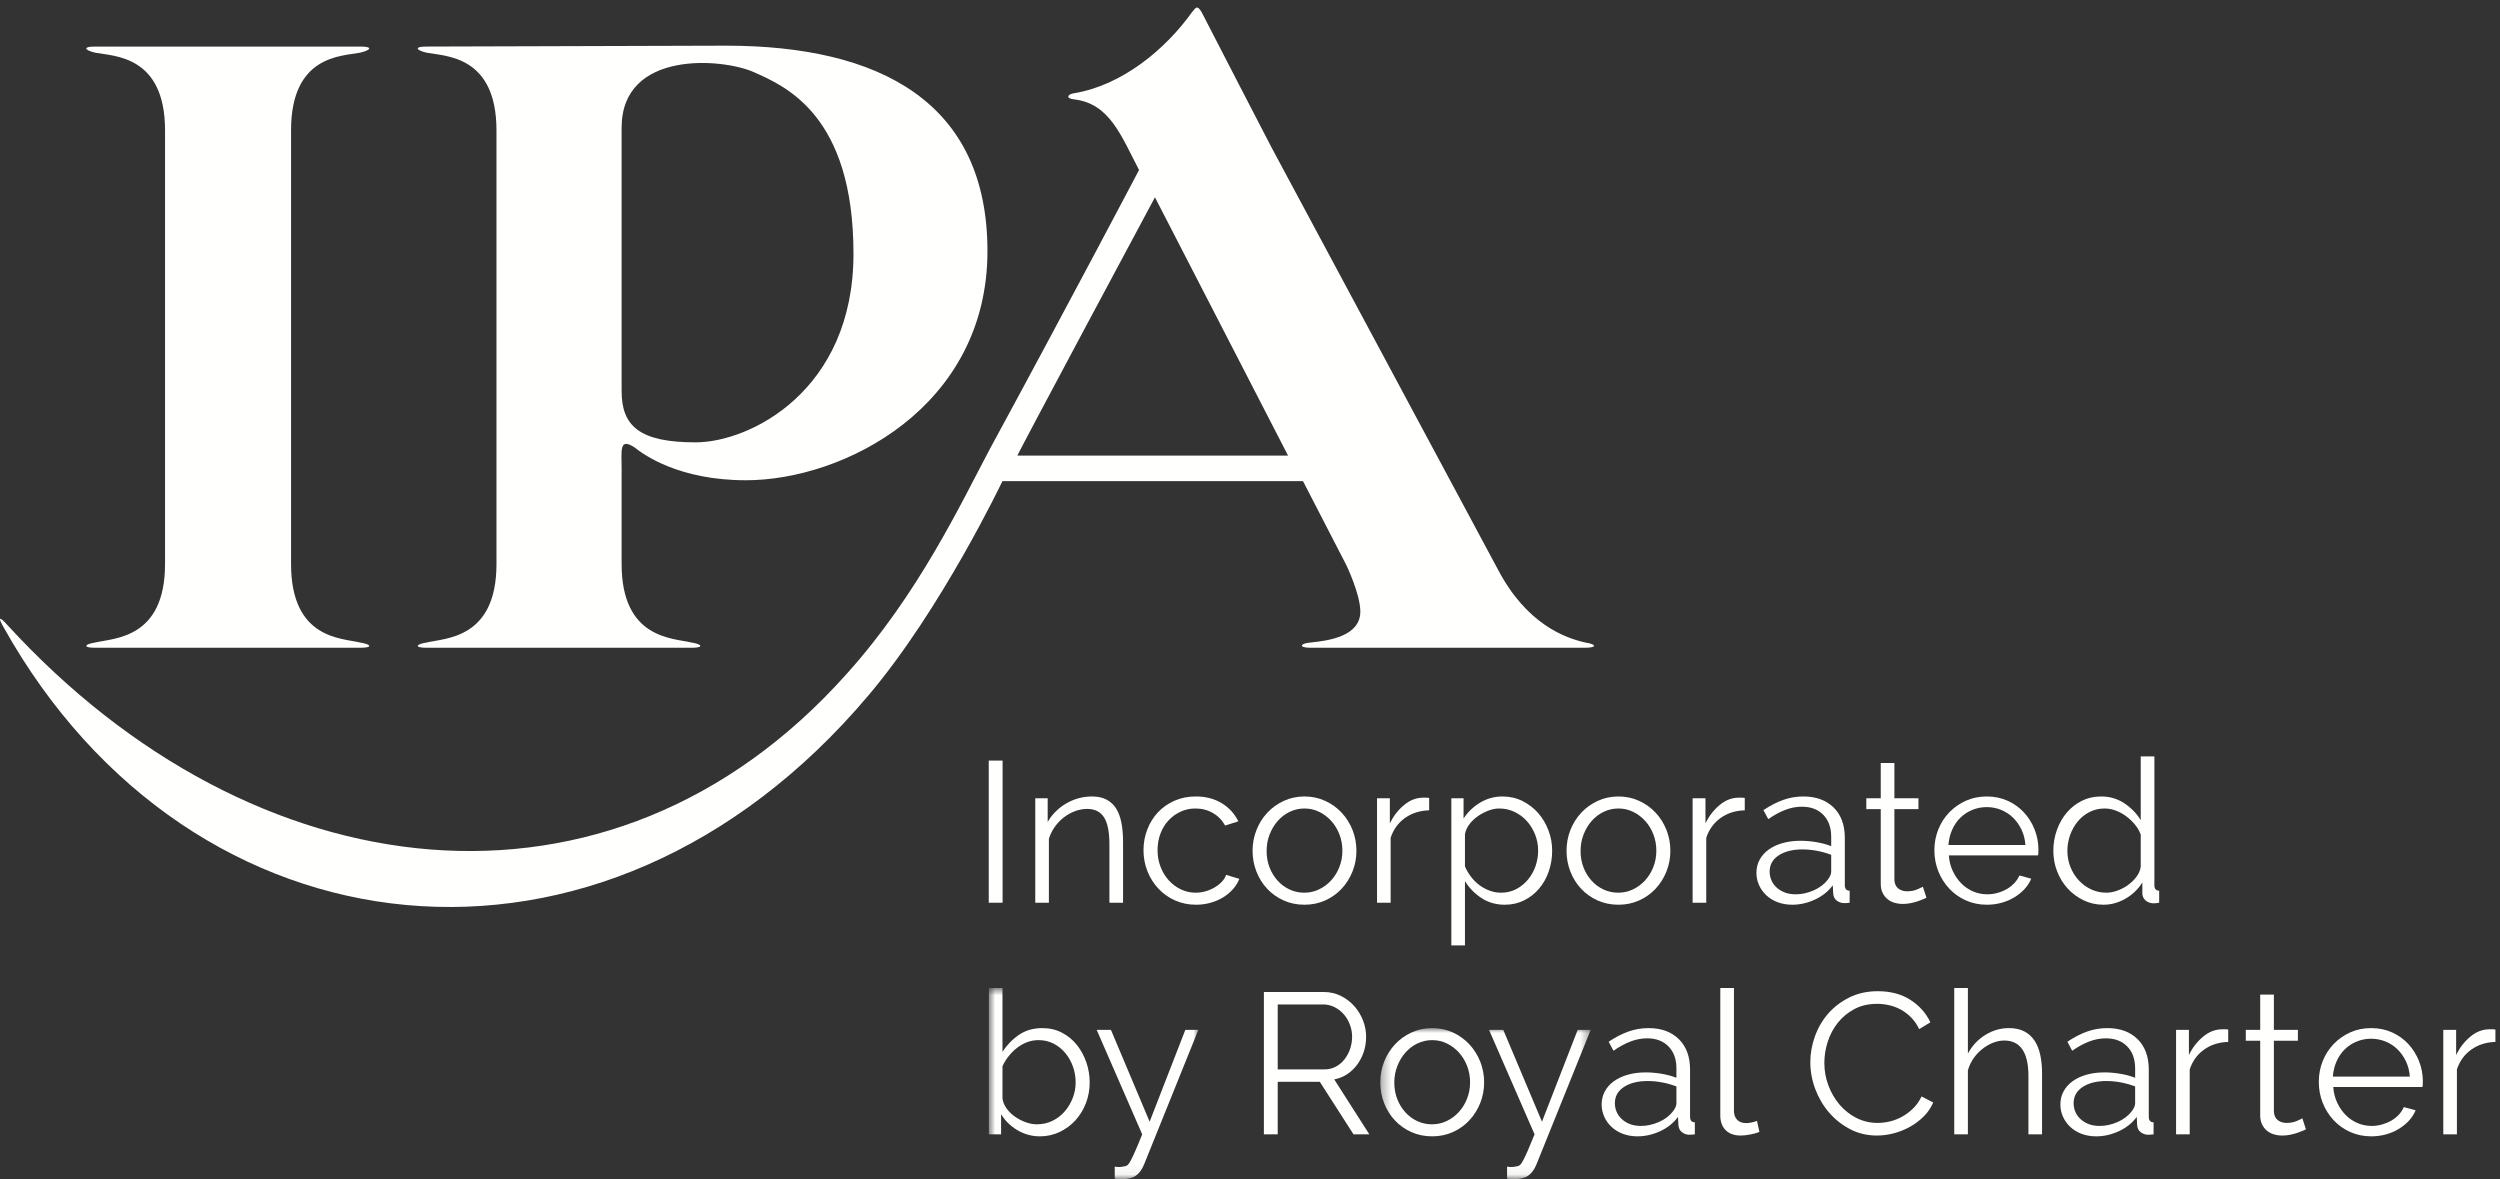 <?xml version="1.0" encoding="UTF-8"?>
<svg width="265px" height="125px" viewBox="0 0 265 125" version="1.1" xmlns="http://www.w3.org/2000/svg" xmlns:xlink="http://www.w3.org/1999/xlink">
    <rect x="0" y="0" width="265" height="125" fill="#333333" stroke="none"/>
    <!-- Generator: Sketch 64 (93537) - https://sketch.com -->
    <title>IPA-RoyalCharter-white</title>
    <desc>Created with Sketch.</desc>
    <defs>
        <polygon id="path-1" points="0.819 0.73 23.024 0.73 23.024 20.94 0.819 20.94"></polygon>
        <polygon id="path-3" points="0.309 0.979 22.614 0.979 22.614 16.94 0.309 16.94"></polygon>
    </defs>
    <g id="IPA-RoyalCharter-white" stroke="none" stroke-width="1" fill="none" fill-rule="evenodd">
        <path d="M104.67,26.612 C104.67,10.823 93.269,4.841 76.92,4.841 L45.152,4.937 C43.935,4.937 44.03,5.309 45.242,5.59 C47.202,5.962 52.626,5.869 52.626,13.814 L52.626,59.785 C52.626,67.726 47.202,67.63 45.242,68.103 C44.03,68.289 43.935,68.661 45.152,68.661 L73.367,68.661 C74.583,68.661 74.489,68.289 73.273,68.103 C71.311,67.63 65.892,67.726 65.892,59.785 L65.892,49.693 C65.892,47.73 65.612,46.33 67.294,47.449 C68.229,48.197 71.969,50.907 79.067,50.907 C89.438,50.907 104.67,43.15 104.67,26.612 L104.67,26.612 Z M168.022,68.661 C169.329,68.661 169.239,68.289 168.022,68.103 C165.965,67.63 161.855,66.232 158.768,60.344 L134.76,15.588 C134.76,15.588 128.029,2.599 127.375,1.293 C126.908,0.543 126.812,0.73 126.35,1.293 C123.545,5.215 118.965,9.046 113.827,9.888 C113.173,9.981 112.892,10.45 113.919,10.542 C117.657,11.009 118.874,14.467 120.74,18.016 C120.74,18.016 113.173,32.406 104.951,47.543 C101.867,53.338 97.381,62.961 89.719,71.464 C64.68,99.495 26.834,94.728 0.766,66.232 C-0.074,65.298 -0.26,65.389 0.393,66.51 C20.203,101.923 63.837,107.156 92.057,73.708 C99.813,64.55 106.257,51 106.257,51 L138.118,51 L142.699,59.879 C142.699,59.879 144.195,62.961 144.195,64.831 C144.195,67.444 140.832,67.913 138.962,68.103 C137.746,68.194 137.655,68.661 138.866,68.661 L168.022,68.661 Z M38.235,68.661 C39.542,68.661 39.356,68.289 38.144,68.103 C36.179,67.63 30.852,67.726 30.852,59.785 L30.852,13.814 C30.852,5.869 36.179,5.962 38.144,5.59 C39.356,5.309 39.542,4.937 38.235,4.937 L10.015,4.937 C8.803,4.937 8.898,5.309 10.11,5.59 C12.071,5.962 17.494,5.869 17.494,13.814 L17.494,59.785 C17.494,67.726 12.071,67.63 10.11,68.103 C8.898,68.289 8.803,68.661 10.015,68.661 L38.235,68.661 Z M136.534,48.293 L107.846,48.293 C107.755,48.293 121.866,21.939 122.424,20.914 L136.534,48.293 Z M90.469,26.894 C90.469,41.471 79.445,46.889 73.74,46.889 C67.854,46.889 65.892,45.209 65.892,41.471 L65.892,13.532 C65.892,5.309 76.545,6.149 79.908,7.647 C83.275,9.14 90.469,12.225 90.469,26.894 L90.469,26.894 Z" id="Fill-1" fill="#FFFFFE"></path>
        <polygon id="Fill-3" fill="#FFFFFE" points="104.808 95.688 106.274 95.688 106.274 80.622 104.808 80.622"></polygon>
        <path d="M119.044,95.689 L117.598,95.689 L117.598,89.505 C117.598,88.188 117.408,87.232 117.026,86.636 C116.643,86.041 116.049,85.744 115.24,85.744 C114.816,85.744 114.39,85.822 113.966,85.977 C113.54,86.134 113.145,86.353 112.777,86.636 C112.407,86.92 112.085,87.257 111.808,87.645 C111.533,88.034 111.324,88.457 111.182,88.91 L111.182,95.689 L109.738,95.689 L109.738,84.618 L111.054,84.618 L111.054,87.125 C111.281,86.73 111.561,86.363 111.894,86.03 C112.226,85.697 112.597,85.411 113.01,85.17 C113.42,84.93 113.855,84.745 114.317,84.618 C114.777,84.49 115.255,84.426 115.751,84.426 C116.374,84.426 116.894,84.54 117.313,84.767 C117.731,84.993 118.067,85.313 118.322,85.723 C118.577,86.134 118.76,86.636 118.874,87.232 C118.988,87.826 119.044,88.484 119.044,89.208 L119.044,95.689" id="Fill-4" fill="#FFFFFE"></path>
        <path d="M121.212,90.12 C121.212,89.342 121.348,88.606 121.618,87.911 C121.887,87.218 122.265,86.611 122.754,86.094 C123.242,85.577 123.827,85.17 124.507,84.873 C125.187,84.575 125.938,84.426 126.761,84.426 C127.807,84.426 128.722,84.663 129.5,85.138 C130.279,85.612 130.867,86.254 131.264,87.062 L129.863,87.507 C129.551,86.941 129.119,86.499 128.566,86.18 C128.012,85.86 127.398,85.7 126.717,85.7 C126.151,85.7 125.623,85.816 125.134,86.041 C124.646,86.268 124.221,86.576 123.86,86.966 C123.499,87.357 123.213,87.82 123.01,88.357 C122.804,88.897 122.701,89.483 122.701,90.12 C122.701,90.745 122.807,91.332 123.019,91.884 C123.233,92.438 123.522,92.915 123.892,93.319 C124.26,93.723 124.688,94.042 125.176,94.275 C125.666,94.509 126.186,94.626 126.74,94.626 C127.092,94.626 127.444,94.577 127.79,94.477 C128.138,94.379 128.46,94.239 128.757,94.063 C129.055,93.887 129.311,93.685 129.522,93.458 C129.735,93.232 129.882,92.989 129.969,92.735 L131.37,93.16 C131.214,93.557 130.988,93.922 130.691,94.255 C130.393,94.586 130.043,94.878 129.639,95.126 C129.235,95.372 128.788,95.566 128.301,95.699 C127.811,95.834 127.305,95.901 126.781,95.901 C125.973,95.901 125.23,95.749 124.55,95.443 C123.868,95.14 123.282,94.722 122.786,94.191 C122.29,93.658 121.905,93.046 121.629,92.353 C121.352,91.659 121.212,90.914 121.212,90.12" id="Fill-5" fill="#FFFFFE"></path>
        <path d="M134.261,90.205 C134.261,90.829 134.363,91.406 134.569,91.938 C134.774,92.47 135.058,92.937 135.42,93.341 C135.78,93.744 136.206,94.059 136.694,94.286 C137.183,94.513 137.703,94.626 138.255,94.626 C138.807,94.626 139.327,94.509 139.819,94.275 C140.307,94.042 140.734,93.723 141.103,93.319 C141.471,92.915 141.763,92.445 141.973,91.905 C142.187,91.369 142.294,90.786 142.294,90.164 C142.294,89.555 142.187,88.977 141.973,88.431 C141.763,87.887 141.471,87.412 141.103,87.008 C140.734,86.606 140.31,86.286 139.827,86.052 C139.347,85.817 138.83,85.7 138.277,85.7 C137.725,85.7 137.203,85.817 136.715,86.052 C136.226,86.286 135.801,86.608 135.441,87.019 C135.079,87.429 134.792,87.908 134.58,88.454 C134.367,88.998 134.261,89.582 134.261,90.205 Z M138.277,95.901 C137.469,95.901 136.729,95.749 136.055,95.443 C135.383,95.14 134.803,94.726 134.313,94.201 C133.826,93.677 133.446,93.068 133.177,92.374 C132.908,91.679 132.773,90.95 132.773,90.185 C132.773,89.405 132.912,88.67 133.188,87.975 C133.463,87.28 133.846,86.672 134.336,86.148 C134.824,85.623 135.405,85.205 136.078,84.895 C136.75,84.583 137.483,84.426 138.277,84.426 C139.071,84.426 139.803,84.583 140.477,84.895 C141.149,85.205 141.73,85.623 142.218,86.148 C142.707,86.672 143.089,87.28 143.367,87.975 C143.643,88.67 143.781,89.405 143.781,90.185 C143.781,90.95 143.643,91.679 143.367,92.374 C143.089,93.068 142.707,93.677 142.218,94.201 C141.73,94.726 141.149,95.14 140.477,95.443 C139.803,95.749 139.071,95.901 138.277,95.901 L138.277,95.901 Z" id="Fill-6" fill="#FFFFFE"></path>
        <path d="M151.49,85.892 C150.512,85.921 149.662,86.19 148.94,86.699 C148.217,87.21 147.708,87.911 147.408,88.804 L147.408,95.689 L145.966,95.689 L145.966,84.618 L147.324,84.618 L147.324,87.274 C147.708,86.494 148.21,85.847 148.835,85.329 C149.457,84.813 150.13,84.554 150.853,84.554 C150.981,84.554 151.1,84.554 151.213,84.554 C151.326,84.554 151.418,84.562 151.49,84.575 L151.49,85.892" id="Fill-7" fill="#FFFFFE"></path>
        <path d="M159.112,94.626 C159.706,94.626 160.242,94.498 160.725,94.244 C161.207,93.988 161.622,93.652 161.969,93.234 C162.316,92.816 162.581,92.342 162.766,91.812 C162.949,91.279 163.042,90.731 163.042,90.164 C163.042,89.568 162.936,89.003 162.723,88.463 C162.51,87.927 162.219,87.45 161.852,87.04 C161.484,86.629 161.047,86.304 160.544,86.063 C160.042,85.822 159.499,85.7 158.92,85.7 C158.551,85.7 158.167,85.776 157.772,85.924 C157.375,86.073 157,86.273 156.646,86.52 C156.291,86.768 155.991,87.059 155.741,87.391 C155.494,87.724 155.342,88.074 155.286,88.441 L155.286,91.842 C155.455,92.24 155.672,92.607 155.934,92.947 C156.196,93.287 156.493,93.581 156.826,93.829 C157.159,94.076 157.52,94.272 157.91,94.413 C158.3,94.556 158.699,94.626 159.112,94.626 Z M159.515,95.901 C158.579,95.901 157.749,95.664 157.029,95.19 C156.307,94.714 155.724,94.116 155.286,93.394 L155.286,100.215 L153.842,100.215 L153.842,84.618 L155.137,84.618 L155.137,86.763 C155.59,86.07 156.179,85.507 156.901,85.074 C157.621,84.643 158.409,84.426 159.259,84.426 C160.024,84.426 160.73,84.586 161.374,84.903 C162.019,85.223 162.574,85.649 163.042,86.18 C163.509,86.712 163.873,87.324 164.135,88.018 C164.399,88.711 164.53,89.427 164.53,90.164 C164.53,90.943 164.408,91.679 164.167,92.374 C163.927,93.068 163.583,93.677 163.137,94.201 C162.691,94.726 162.16,95.14 161.543,95.443 C160.929,95.749 160.25,95.901 159.515,95.901 L159.515,95.901 Z" id="Fill-8" fill="#FFFFFE"></path>
        <path d="M167.541,90.205 C167.541,90.829 167.643,91.406 167.847,91.938 C168.052,92.47 168.336,92.937 168.699,93.341 C169.059,93.744 169.485,94.059 169.973,94.286 C170.462,94.513 170.983,94.626 171.535,94.626 C172.087,94.626 172.608,94.509 173.097,94.275 C173.585,94.042 174.014,93.723 174.382,93.319 C174.751,92.915 175.041,92.445 175.253,91.905 C175.466,91.369 175.573,90.786 175.573,90.164 C175.573,89.555 175.466,88.977 175.253,88.431 C175.041,87.887 174.751,87.412 174.382,87.008 C174.014,86.606 173.588,86.286 173.108,86.052 C172.625,85.817 172.109,85.7 171.555,85.7 C171.003,85.7 170.484,85.817 169.993,86.052 C169.506,86.286 169.081,86.608 168.72,87.019 C168.358,87.429 168.072,87.908 167.86,88.454 C167.647,88.998 167.541,89.582 167.541,90.205 Z M171.555,95.901 C170.749,95.901 170.009,95.749 169.335,95.443 C168.663,95.14 168.082,94.726 167.593,94.201 C167.105,93.677 166.725,93.068 166.457,92.374 C166.188,91.679 166.053,90.95 166.053,90.185 C166.053,89.405 166.192,88.67 166.466,87.975 C166.742,87.28 167.126,86.672 167.615,86.148 C168.104,85.623 168.683,85.205 169.357,84.895 C170.029,84.583 170.763,84.426 171.555,84.426 C172.349,84.426 173.083,84.583 173.755,84.895 C174.429,85.205 175.01,85.623 175.498,86.148 C175.986,86.672 176.367,87.28 176.646,87.975 C176.921,88.67 177.059,89.405 177.059,90.185 C177.059,90.95 176.921,91.679 176.646,92.374 C176.367,93.068 175.986,93.677 175.498,94.201 C175.01,94.726 174.429,95.14 173.755,95.443 C173.083,95.749 172.349,95.901 171.555,95.901 L171.555,95.901 Z" id="Fill-9" fill="#FFFFFE"></path>
        <path d="M184.944,85.892 C183.965,85.921 183.116,86.19 182.393,86.699 C181.671,87.21 181.161,87.911 180.862,88.804 L180.862,95.689 L179.418,95.689 L179.418,84.618 L180.779,84.618 L180.779,87.274 C181.161,86.494 181.662,85.847 182.287,85.329 C182.908,84.813 183.582,84.554 184.306,84.554 C184.434,84.554 184.552,84.554 184.666,84.554 C184.779,84.554 184.871,84.562 184.944,84.575 L184.944,85.892" id="Fill-10" fill="#FFFFFE"></path>
        <path d="M190.345,94.796 C190.984,94.796 191.616,94.657 192.247,94.381 C192.877,94.106 193.377,93.727 193.745,93.245 C193.844,93.117 193.929,92.979 194,92.831 C194.071,92.683 194.107,92.542 194.107,92.416 L194.107,90.61 C193.625,90.426 193.121,90.284 192.599,90.185 C192.074,90.087 191.563,90.037 191.068,90.037 C190.035,90.037 189.195,90.245 188.549,90.663 C187.905,91.081 187.582,91.659 187.582,92.395 C187.582,92.691 187.639,92.982 187.753,93.267 C187.866,93.549 188.04,93.805 188.273,94.031 C188.508,94.258 188.794,94.441 189.135,94.583 C189.474,94.726 189.877,94.796 190.345,94.796 Z M189.985,95.901 C189.418,95.901 188.901,95.813 188.433,95.635 C187.966,95.457 187.566,95.214 187.233,94.902 C186.9,94.591 186.641,94.231 186.457,93.818 C186.274,93.407 186.181,92.976 186.181,92.523 C186.181,92.014 186.293,91.55 186.52,91.13 C186.748,90.713 187.066,90.355 187.478,90.058 C187.887,89.76 188.381,89.53 188.954,89.366 C189.526,89.205 190.161,89.123 190.855,89.123 C191.407,89.123 191.975,89.173 192.556,89.271 C193.135,89.371 193.653,89.512 194.107,89.696 L194.107,88.697 C194.107,87.721 193.827,86.944 193.268,86.371 C192.708,85.796 191.953,85.511 191.004,85.511 C190.408,85.511 189.818,85.623 189.231,85.85 C188.643,86.077 188.043,86.402 187.434,86.827 L186.924,85.872 C187.647,85.391 188.349,85.028 189.029,84.788 C189.708,84.546 190.416,84.426 191.153,84.426 C192.498,84.426 193.569,84.817 194.363,85.596 C195.157,86.374 195.551,87.45 195.551,88.825 L195.551,93.818 C195.551,94.215 195.722,94.413 196.061,94.413 L196.061,95.689 C195.947,95.702 195.842,95.713 195.742,95.721 C195.644,95.727 195.559,95.731 195.488,95.731 C195.205,95.731 194.947,95.646 194.712,95.476 C194.478,95.307 194.347,95.05 194.32,94.711 L194.276,93.84 C193.793,94.492 193.159,94.998 192.375,95.358 C191.589,95.721 190.791,95.901 189.985,95.901 L189.985,95.901 Z" id="Fill-11" fill="#FFFFFE"></path>
        <path d="M204.203,95.157 C204.119,95.199 203.993,95.257 203.832,95.326 C203.669,95.398 203.481,95.47 203.27,95.539 C203.057,95.61 202.817,95.675 202.547,95.731 C202.278,95.787 201.993,95.816 201.696,95.816 C201.385,95.816 201.086,95.774 200.805,95.689 C200.52,95.604 200.273,95.473 200.06,95.295 C199.848,95.118 199.678,94.895 199.55,94.626 C199.422,94.357 199.359,94.045 199.359,93.691 L199.359,85.765 L197.829,85.765 L197.829,84.618 L199.359,84.618 L199.359,80.877 L200.805,80.877 L200.805,84.618 L203.355,84.618 L203.355,85.765 L200.805,85.765 L200.805,93.287 C200.832,93.698 200.973,93.999 201.229,94.191 C201.485,94.381 201.788,94.477 202.143,94.477 C202.553,94.477 202.915,94.411 203.225,94.275 C203.538,94.141 203.738,94.045 203.822,93.988 L204.203,95.157" id="Fill-12" fill="#FFFFFE"></path>
        <path d="M214.694,89.568 C214.652,88.974 214.513,88.431 214.281,87.943 C214.046,87.455 213.748,87.034 213.387,86.678 C213.025,86.325 212.605,86.049 212.123,85.85 C211.641,85.653 211.13,85.553 210.594,85.553 C210.054,85.553 209.544,85.653 209.063,85.85 C208.582,86.049 208.159,86.325 207.799,86.678 C207.437,87.034 207.145,87.458 206.928,87.954 C206.709,88.449 206.576,88.987 206.535,89.568 L214.694,89.568 Z M210.615,95.901 C209.807,95.901 209.063,95.749 208.384,95.443 C207.703,95.14 207.115,94.722 206.619,94.191 C206.121,93.658 205.737,93.046 205.46,92.353 C205.185,91.659 205.045,90.914 205.045,90.12 C205.045,89.342 205.185,88.609 205.46,87.922 C205.737,87.234 206.121,86.634 206.619,86.115 C207.115,85.599 207.699,85.188 208.372,84.883 C209.045,84.578 209.786,84.426 210.594,84.426 C211.4,84.426 212.14,84.578 212.813,84.883 C213.487,85.188 214.063,85.604 214.545,86.126 C215.028,86.65 215.403,87.253 215.67,87.933 C215.941,88.612 216.074,89.334 216.074,90.101 C216.074,90.213 216.071,90.327 216.065,90.44 C216.058,90.554 216.046,90.631 216.033,90.674 L206.576,90.674 C206.619,91.269 206.757,91.817 206.991,92.32 C207.224,92.824 207.522,93.259 207.884,93.627 C208.244,93.994 208.662,94.282 209.139,94.487 C209.612,94.694 210.117,94.796 210.658,94.796 C211.026,94.796 211.387,94.746 211.741,94.647 C212.094,94.548 212.421,94.413 212.717,94.244 C213.016,94.073 213.282,93.863 213.514,93.617 C213.748,93.368 213.93,93.096 214.056,92.8 L215.31,93.139 C215.14,93.549 214.9,93.922 214.588,94.255 C214.276,94.586 213.914,94.878 213.504,95.126 C213.093,95.372 212.64,95.566 212.145,95.699 C211.647,95.834 211.138,95.901 210.615,95.901 L210.615,95.901 Z" id="Fill-13" fill="#FFFFFE"></path>
        <path d="M223.265,94.626 C223.631,94.626 224.02,94.556 224.42,94.413 C224.825,94.272 225.2,94.076 225.547,93.829 C225.894,93.581 226.197,93.291 226.45,92.958 C226.705,92.626 226.862,92.268 226.918,91.884 L226.918,88.463 C226.776,88.081 226.568,87.724 226.292,87.391 C226.016,87.059 225.703,86.763 225.358,86.509 C225.01,86.254 224.641,86.055 224.252,85.913 C223.863,85.772 223.477,85.7 223.093,85.7 C222.498,85.7 221.957,85.828 221.468,86.084 C220.98,86.339 220.565,86.675 220.224,87.093 C219.885,87.512 219.619,87.988 219.428,88.527 C219.238,89.066 219.142,89.618 219.142,90.185 C219.142,90.778 219.248,91.346 219.459,91.884 C219.672,92.422 219.963,92.894 220.332,93.298 C220.699,93.701 221.135,94.024 221.638,94.264 C222.141,94.506 222.683,94.626 223.265,94.626 Z M222.965,95.901 C222.202,95.901 221.493,95.741 220.842,95.422 C220.191,95.105 219.626,94.682 219.153,94.159 C218.678,93.634 218.31,93.029 218.047,92.342 C217.785,91.654 217.655,90.937 217.655,90.185 C217.655,89.405 217.783,88.665 218.036,87.964 C218.291,87.264 218.641,86.65 219.088,86.126 C219.535,85.604 220.066,85.188 220.682,84.883 C221.297,84.578 221.974,84.426 222.711,84.426 C223.647,84.426 224.475,84.671 225.198,85.159 C225.918,85.649 226.494,86.24 226.918,86.934 L226.918,80.177 L228.364,80.177 L228.364,93.818 C228.364,94.215 228.533,94.413 228.872,94.413 L228.872,95.689 C228.632,95.731 228.441,95.752 228.299,95.752 C227.946,95.752 227.655,95.649 227.426,95.443 C227.201,95.238 227.088,94.993 227.088,94.711 L227.088,93.541 C226.635,94.264 226.035,94.838 225.293,95.263 C224.55,95.689 223.775,95.901 222.965,95.901 L222.965,95.901 Z" id="Fill-14" fill="#FFFFFE"></path>
        <g id="Group-18" transform="translate(104, 104)">
            <mask id="mask-2" fill="white">
                <use xlink:href="#path-1"></use>
            </mask>
            <g id="Clip-16"></g>
            <path d="M5.897,15.177 C6.505,15.177 7.062,15.054 7.565,14.807 C8.067,14.558 8.5,14.225 8.862,13.809 C9.224,13.39 9.507,12.914 9.712,12.384 C9.917,11.853 10.019,11.304 10.019,10.736 C10.019,10.156 9.923,9.597 9.733,9.059 C9.542,8.52 9.271,8.043 8.924,7.624 C8.579,7.206 8.164,6.873 7.682,6.625 C7.199,6.378 6.668,6.253 6.089,6.253 C5.649,6.253 5.239,6.327 4.856,6.477 C4.472,6.625 4.119,6.826 3.793,7.082 C3.467,7.337 3.174,7.631 2.912,7.964 C2.65,8.297 2.433,8.647 2.263,9.016 L2.263,12.458 C2.32,12.84 2.473,13.198 2.721,13.531 C2.969,13.864 3.27,14.15 3.624,14.392 C3.978,14.632 4.354,14.824 4.749,14.965 C5.146,15.106 5.528,15.177 5.897,15.177 Z M6.238,16.452 C5.372,16.452 4.573,16.233 3.837,15.794 C3.099,15.356 2.525,14.789 2.114,14.094 L2.114,16.239 L0.819,16.239 L0.819,0.73 L2.263,0.73 L2.263,7.486 C2.759,6.735 3.355,6.13 4.048,5.669 C4.741,5.208 5.558,4.979 6.493,4.979 C7.258,4.979 7.949,5.142 8.573,5.467 C9.198,5.794 9.726,6.229 10.157,6.773 C10.589,7.32 10.922,7.935 11.157,8.622 C11.391,9.311 11.506,10.015 11.506,10.736 C11.506,11.516 11.372,12.253 11.103,12.946 C10.834,13.641 10.461,14.246 9.987,14.763 C9.513,15.28 8.953,15.692 8.31,15.996 C7.664,16.3 6.974,16.452 6.238,16.452 L6.238,16.452 Z" id="Fill-15" fill="#FFFFFE" mask="url(#mask-2)"></path>
            <path d="M14.164,19.66 C14.234,19.676 14.305,19.687 14.375,19.692 C14.447,19.7 14.517,19.705 14.588,19.705 C14.73,19.705 14.883,19.689 15.045,19.66 C15.207,19.633 15.325,19.605 15.396,19.577 C15.467,19.548 15.541,19.487 15.619,19.396 C15.697,19.303 15.797,19.141 15.915,18.906 C16.037,18.674 16.189,18.347 16.371,17.93 C16.557,17.512 16.791,16.948 17.073,16.239 L12.251,5.169 L13.761,5.169 L17.861,14.901 L21.643,5.169 L23.024,5.169 L17.264,19.449 C17.054,19.973 16.767,20.363 16.405,20.618 C16.043,20.872 15.536,21 14.886,21 C14.617,21 14.375,20.979 14.164,20.937 L14.164,19.66" id="Fill-17" fill="#FFFFFE" mask="url(#mask-2)"></path>
        </g>
        <path d="M135.438,113.356 L140.389,113.356 C140.828,113.356 141.23,113.261 141.591,113.068 C141.951,112.877 142.26,112.619 142.514,112.293 C142.77,111.967 142.967,111.599 143.109,111.189 C143.25,110.777 143.324,110.346 143.324,109.891 C143.324,109.439 143.241,109.003 143.078,108.585 C142.916,108.168 142.695,107.802 142.418,107.49 C142.142,107.179 141.817,106.933 141.443,106.747 C141.067,106.564 140.673,106.47 140.261,106.47 L135.438,106.47 L135.438,113.356 Z M133.972,120.239 L133.972,105.153 L140.326,105.153 C140.977,105.153 141.579,105.292 142.132,105.566 C142.685,105.844 143.159,106.205 143.556,106.651 C143.952,107.098 144.26,107.605 144.481,108.17 C144.699,108.737 144.809,109.312 144.809,109.891 C144.809,110.444 144.728,110.972 144.566,111.476 C144.401,111.979 144.172,112.431 143.873,112.835 C143.577,113.239 143.223,113.578 142.812,113.855 C142.401,114.13 141.941,114.318 141.43,114.418 L145.149,120.239 L143.471,120.239 L139.901,114.673 L135.438,114.673 L135.438,120.239 L133.972,120.239 L133.972,120.239 Z" id="Fill-19" fill="#FFFFFE"></path>
        <g id="Group-23" transform="translate(146, 108)">
            <mask id="mask-4" fill="white">
                <use xlink:href="#path-3"></use>
            </mask>
            <g id="Clip-21"></g>
            <path d="M1.796,6.758 C1.796,7.382 1.9,7.959 2.105,8.49 C2.311,9.021 2.595,9.489 2.955,9.892 C3.317,10.296 3.741,10.611 4.231,10.838 C4.719,11.065 5.239,11.177 5.791,11.177 C6.344,11.177 6.866,11.061 7.354,10.827 C7.842,10.595 8.271,10.275 8.639,9.87 C9.006,9.468 9.298,8.996 9.51,8.458 C9.723,7.92 9.829,7.339 9.829,6.716 C9.829,6.105 9.723,5.529 9.51,4.983 C9.298,4.439 9.006,3.964 8.639,3.559 C8.271,3.156 7.845,2.837 7.365,2.605 C6.882,2.37 6.366,2.253 5.814,2.253 C5.262,2.253 4.741,2.37 4.25,2.605 C3.762,2.837 3.336,3.161 2.977,3.571 C2.615,3.981 2.328,4.461 2.116,5.005 C1.903,5.551 1.796,6.135 1.796,6.758 Z M5.814,12.452 C5.004,12.452 4.264,12.3 3.592,11.996 C2.92,11.692 2.339,11.277 1.85,10.752 C1.362,10.23 0.982,9.619 0.714,8.927 C0.444,8.231 0.309,7.502 0.309,6.736 C0.309,5.958 0.448,5.221 0.723,4.526 C1.001,3.833 1.383,3.225 1.871,2.7 C2.361,2.176 2.942,1.757 3.614,1.445 C4.287,1.134 5.018,0.979 5.814,0.979 C6.606,0.979 7.338,1.134 8.012,1.445 C8.684,1.757 9.265,2.176 9.754,2.7 C10.242,3.225 10.625,3.833 10.903,4.526 C11.178,5.221 11.318,5.958 11.318,6.736 C11.318,7.502 11.178,8.231 10.903,8.927 C10.625,9.619 10.242,10.23 9.754,10.752 C9.265,11.277 8.684,11.692 8.012,11.996 C7.338,12.3 6.606,12.452 5.814,12.452 L5.814,12.452 Z" id="Fill-20" fill="#FFFFFE" mask="url(#mask-4)"></path>
            <path d="M13.75,15.66 C13.824,15.676 13.892,15.687 13.965,15.692 C14.034,15.7 14.106,15.705 14.178,15.705 C14.319,15.705 14.471,15.689 14.632,15.66 C14.796,15.633 14.913,15.605 14.984,15.577 C15.055,15.548 15.129,15.487 15.207,15.396 C15.284,15.303 15.383,15.141 15.505,14.906 C15.625,14.674 15.778,14.347 15.961,13.93 C16.145,13.512 16.379,12.948 16.663,12.239 L11.839,1.169 L13.348,1.169 L17.449,10.901 L21.233,1.169 L22.614,1.169 L16.854,15.449 C16.641,15.973 16.355,16.363 15.992,16.618 C15.631,16.872 15.125,17 14.474,17 C14.205,17 13.965,16.979 13.75,16.937 L13.75,15.66" id="Fill-22" fill="#FFFFFE" mask="url(#mask-4)"></path>
        </g>
        <path d="M173.94,119.349 C174.576,119.349 175.21,119.209 175.84,118.934 C176.471,118.658 176.971,118.278 177.339,117.796 C177.438,117.668 177.522,117.531 177.593,117.383 C177.664,117.233 177.701,117.095 177.701,116.968 L177.701,115.161 C177.219,114.979 176.716,114.836 176.192,114.736 C175.666,114.638 175.158,114.588 174.661,114.588 C173.627,114.588 172.787,114.798 172.144,115.214 C171.499,115.633 171.177,116.21 171.177,116.946 C171.177,117.244 171.233,117.534 171.347,117.817 C171.459,118.102 171.633,118.357 171.868,118.582 C172.101,118.809 172.387,118.994 172.728,119.136 C173.069,119.277 173.473,119.349 173.94,119.349 Z M173.577,120.452 C173.01,120.452 172.494,120.364 172.027,120.188 C171.56,120.01 171.158,119.765 170.825,119.453 C170.492,119.144 170.234,118.781 170.05,118.371 C169.866,117.959 169.775,117.527 169.775,117.074 C169.775,116.564 169.887,116.101 170.114,115.683 C170.34,115.265 170.659,114.905 171.071,114.609 C171.483,114.312 171.973,114.081 172.547,113.919 C173.121,113.756 173.755,113.674 174.449,113.674 C175.002,113.674 175.567,113.725 176.149,113.823 C176.73,113.924 177.246,114.064 177.701,114.247 L177.701,113.25 C177.701,112.272 177.42,111.495 176.86,110.922 C176.301,110.349 175.547,110.063 174.598,110.063 C174.003,110.063 173.41,110.176 172.824,110.402 C172.237,110.629 171.637,110.954 171.028,111.38 L170.518,110.423 C171.241,109.941 171.942,109.581 172.621,109.339 C173.301,109.099 174.009,108.979 174.745,108.979 C176.092,108.979 177.161,109.368 177.955,110.147 C178.747,110.927 179.146,112.003 179.146,113.376 L179.146,118.371 C179.146,118.768 179.315,118.965 179.654,118.965 L179.654,120.239 C179.541,120.255 179.434,120.264 179.335,120.272 C179.237,120.279 179.152,120.283 179.081,120.283 C178.797,120.283 178.537,120.198 178.306,120.026 C178.071,119.857 177.942,119.603 177.912,119.264 L177.869,118.392 C177.388,119.043 176.754,119.549 175.968,119.911 C175.182,120.272 174.385,120.452 173.577,120.452 L173.577,120.452 Z" id="Fill-24" fill="#FFFFFE"></path>
        <path d="M182.352,104.73 L183.798,104.73 L183.798,117.732 C183.798,118.145 183.912,118.467 184.139,118.699 C184.364,118.934 184.683,119.051 185.095,119.051 C185.25,119.051 185.434,119.029 185.647,118.986 C185.86,118.944 186.058,118.888 186.241,118.816 L186.497,119.985 C186.227,120.098 185.898,120.19 185.509,120.262 C185.119,120.332 184.782,120.367 184.499,120.367 C183.833,120.367 183.31,120.18 182.927,119.805 C182.545,119.429 182.352,118.901 182.352,118.222 L182.352,104.73" id="Fill-25" fill="#FFFFFE"></path>
        <path d="M191.895,112.59 C191.895,111.684 192.053,110.78 192.372,109.882 C192.69,108.981 193.155,108.178 193.765,107.469 C194.373,106.762 195.124,106.185 196.015,105.737 C196.908,105.292 197.922,105.068 199.055,105.068 C200.401,105.068 201.548,105.374 202.496,105.982 C203.446,106.592 204.155,107.384 204.622,108.363 L203.432,109.085 C203.192,108.59 202.902,108.17 202.561,107.831 C202.222,107.49 201.852,107.215 201.455,107.002 C201.059,106.789 200.648,106.638 200.224,106.546 C199.798,106.453 199.38,106.406 198.971,106.406 C198.062,106.406 197.264,106.592 196.569,106.96 C195.873,107.327 195.291,107.81 194.816,108.404 C194.341,109 193.984,109.669 193.742,110.412 C193.502,111.156 193.381,111.912 193.381,112.675 C193.381,113.512 193.526,114.312 193.817,115.077 C194.107,115.841 194.504,116.519 195.007,117.105 C195.51,117.694 196.105,118.161 196.79,118.508 C197.478,118.855 198.226,119.029 199.035,119.029 C199.459,119.029 199.894,118.976 200.339,118.869 C200.786,118.763 201.218,118.595 201.638,118.358 C202.055,118.126 202.441,117.836 202.795,117.489 C203.148,117.141 203.446,116.721 203.688,116.224 L204.919,116.862 C204.679,117.428 204.338,117.929 203.901,118.358 C203.459,118.792 202.971,119.157 202.433,119.453 C201.895,119.751 201.324,119.978 200.724,120.135 C200.12,120.29 199.53,120.367 198.949,120.367 C197.914,120.367 196.965,120.143 196.102,119.688 C195.237,119.234 194.493,118.643 193.869,117.913 C193.246,117.185 192.761,116.355 192.414,115.427 C192.069,114.5 191.895,113.554 191.895,112.59" id="Fill-26" fill="#FFFFFE"></path>
        <path d="M216.458,120.239 L215.014,120.239 L215.014,114.058 C215.014,112.797 214.796,111.854 214.365,111.23 C213.931,110.607 213.297,110.296 212.463,110.296 C212.05,110.296 211.646,110.378 211.241,110.54 C210.836,110.703 210.458,110.927 210.104,111.209 C209.749,111.492 209.441,111.825 209.18,112.208 C208.918,112.59 208.723,113.008 208.596,113.461 L208.596,120.239 L207.15,120.239 L207.15,104.73 L208.596,104.73 L208.596,111.676 C209.049,110.842 209.666,110.182 210.443,109.701 C211.223,109.219 212.059,108.979 212.951,108.979 C213.589,108.979 214.131,109.096 214.577,109.328 C215.023,109.563 215.385,109.888 215.661,110.307 C215.936,110.725 216.139,111.226 216.266,111.814 C216.394,112.403 216.458,113.051 216.458,113.759 L216.458,120.239" id="Fill-27" fill="#FFFFFE"></path>
        <path d="M222.565,119.349 C223.201,119.349 223.835,119.209 224.465,118.934 C225.096,118.658 225.594,118.278 225.964,117.796 C226.063,117.668 226.148,117.531 226.218,117.383 C226.289,117.233 226.325,117.095 226.325,116.968 L226.325,115.161 C225.844,114.979 225.34,114.836 224.816,114.736 C224.293,114.638 223.782,114.588 223.286,114.588 C222.252,114.588 221.413,114.798 220.769,115.214 C220.123,115.633 219.803,116.21 219.803,116.946 C219.803,117.244 219.858,117.534 219.972,117.817 C220.086,118.102 220.259,118.357 220.493,118.582 C220.726,118.809 221.013,118.994 221.354,119.136 C221.693,119.277 222.098,119.349 222.565,119.349 Z M222.202,120.452 C221.637,120.452 221.119,120.364 220.652,120.188 C220.183,120.01 219.784,119.765 219.45,119.453 C219.118,119.144 218.859,118.781 218.676,118.371 C218.491,117.959 218.4,117.527 218.4,117.074 C218.4,116.564 218.512,116.101 218.741,115.683 C218.965,115.265 219.284,114.905 219.696,114.609 C220.107,114.312 220.598,114.081 221.171,113.919 C221.746,113.756 222.38,113.674 223.074,113.674 C223.627,113.674 224.193,113.725 224.774,113.823 C225.354,113.924 225.873,114.064 226.325,114.247 L226.325,113.25 C226.325,112.272 226.046,111.495 225.487,110.922 C224.926,110.349 224.171,110.063 223.223,110.063 C222.628,110.063 222.036,110.176 221.448,110.402 C220.862,110.629 220.262,110.954 219.653,111.38 L219.143,110.423 C219.866,109.941 220.567,109.581 221.247,109.339 C221.926,109.099 222.635,108.979 223.371,108.979 C224.717,108.979 225.787,109.368 226.579,110.147 C227.373,110.927 227.77,112.003 227.77,113.376 L227.77,118.371 C227.77,118.768 227.941,118.965 228.28,118.965 L228.28,120.239 C228.167,120.255 228.061,120.264 227.962,120.272 C227.864,120.279 227.778,120.283 227.706,120.283 C227.424,120.283 227.165,120.198 226.931,120.026 C226.697,119.857 226.566,119.603 226.537,119.264 L226.496,118.392 C226.014,119.043 225.38,119.549 224.592,119.911 C223.807,120.272 223.011,120.452 222.202,120.452 L222.202,120.452 Z" id="Fill-28" fill="#FFFFFE"></path>
        <path d="M236.19,110.444 C235.211,110.472 234.362,110.741 233.639,111.252 C232.917,111.762 232.407,112.462 232.11,113.356 L232.11,120.239 L230.663,120.239 L230.663,109.169 L232.025,109.169 L232.025,111.825 C232.407,111.047 232.909,110.398 233.533,109.882 C234.157,109.365 234.83,109.105 235.552,109.105 C235.678,109.105 235.8,109.105 235.91,109.105 C236.027,109.105 236.117,109.112 236.19,109.128 L236.19,110.444" id="Fill-29" fill="#FFFFFE"></path>
        <path d="M244.43,119.709 C244.344,119.751 244.22,119.808 244.058,119.879 C243.895,119.95 243.706,120.021 243.494,120.092 C243.281,120.162 243.04,120.226 242.772,120.283 C242.504,120.34 242.218,120.367 241.921,120.367 C241.61,120.367 241.313,120.326 241.031,120.239 C240.746,120.156 240.498,120.025 240.287,119.847 C240.073,119.671 239.904,119.447 239.776,119.177 C239.649,118.909 239.582,118.598 239.582,118.243 L239.582,110.316 L238.055,110.316 L238.055,109.169 L239.582,109.169 L239.582,105.43 L241.031,105.43 L241.031,109.169 L243.578,109.169 L243.578,110.316 L241.031,110.316 L241.031,117.839 C241.058,118.251 241.199,118.55 241.454,118.742 C241.71,118.934 242.014,119.029 242.368,119.029 C242.779,119.029 243.139,118.962 243.452,118.827 C243.762,118.693 243.961,118.598 244.047,118.539 L244.43,119.709" id="Fill-30" fill="#FFFFFE"></path>
        <path d="M255.442,114.121 C255.399,113.525 255.26,112.983 255.026,112.494 C254.793,112.006 254.495,111.585 254.134,111.23 C253.774,110.876 253.352,110.6 252.87,110.402 C252.387,110.204 251.879,110.104 251.34,110.104 C250.801,110.104 250.291,110.204 249.81,110.402 C249.327,110.6 248.907,110.876 248.546,111.23 C248.184,111.585 247.894,112.011 247.675,112.506 C247.454,113.002 247.324,113.539 247.282,114.121 L255.442,114.121 Z M251.362,120.452 C250.553,120.452 249.81,120.3 249.13,119.996 C248.45,119.692 247.862,119.272 247.366,118.742 C246.87,118.211 246.485,117.599 246.207,116.903 C245.932,116.21 245.794,115.467 245.794,114.673 C245.794,113.893 245.932,113.16 246.207,112.475 C246.485,111.787 246.87,111.185 247.366,110.668 C247.862,110.149 248.446,109.739 249.119,109.435 C249.793,109.131 250.533,108.979 251.34,108.979 C252.148,108.979 252.887,109.131 253.561,109.435 C254.233,109.739 254.811,110.154 255.292,110.677 C255.773,111.203 256.149,111.804 256.417,112.483 C256.687,113.165 256.823,113.887 256.823,114.651 C256.823,114.765 256.818,114.878 256.811,114.992 C256.804,115.105 256.793,115.184 256.78,115.225 L247.324,115.225 C247.366,115.819 247.504,116.368 247.739,116.873 C247.971,117.375 248.27,117.812 248.631,118.179 C248.991,118.547 249.409,118.835 249.884,119.04 C250.359,119.245 250.865,119.349 251.405,119.349 C251.771,119.349 252.133,119.298 252.487,119.199 C252.841,119.099 253.168,118.965 253.465,118.795 C253.763,118.625 254.028,118.416 254.262,118.169 C254.495,117.921 254.676,117.648 254.803,117.351 L256.057,117.689 C255.887,118.102 255.645,118.473 255.335,118.807 C255.022,119.139 254.661,119.429 254.25,119.677 C253.84,119.925 253.387,120.116 252.892,120.252 C252.396,120.386 251.883,120.452 251.362,120.452 L251.362,120.452 Z" id="Fill-31" fill="#FFFFFE"></path>
        <path d="M264.514,110.444 C263.535,110.472 262.686,110.741 261.963,111.252 C261.242,111.762 260.733,112.462 260.433,113.356 L260.433,120.239 L258.989,120.239 L258.989,109.169 L260.35,109.169 L260.35,111.825 C260.733,111.047 261.235,110.398 261.858,109.882 C262.481,109.365 263.155,109.105 263.877,109.105 C264.004,109.105 264.125,109.105 264.239,109.105 C264.352,109.105 264.443,109.112 264.514,109.128 L264.514,110.444" id="Fill-32" fill="#FFFFFE"></path>
    </g>
</svg>